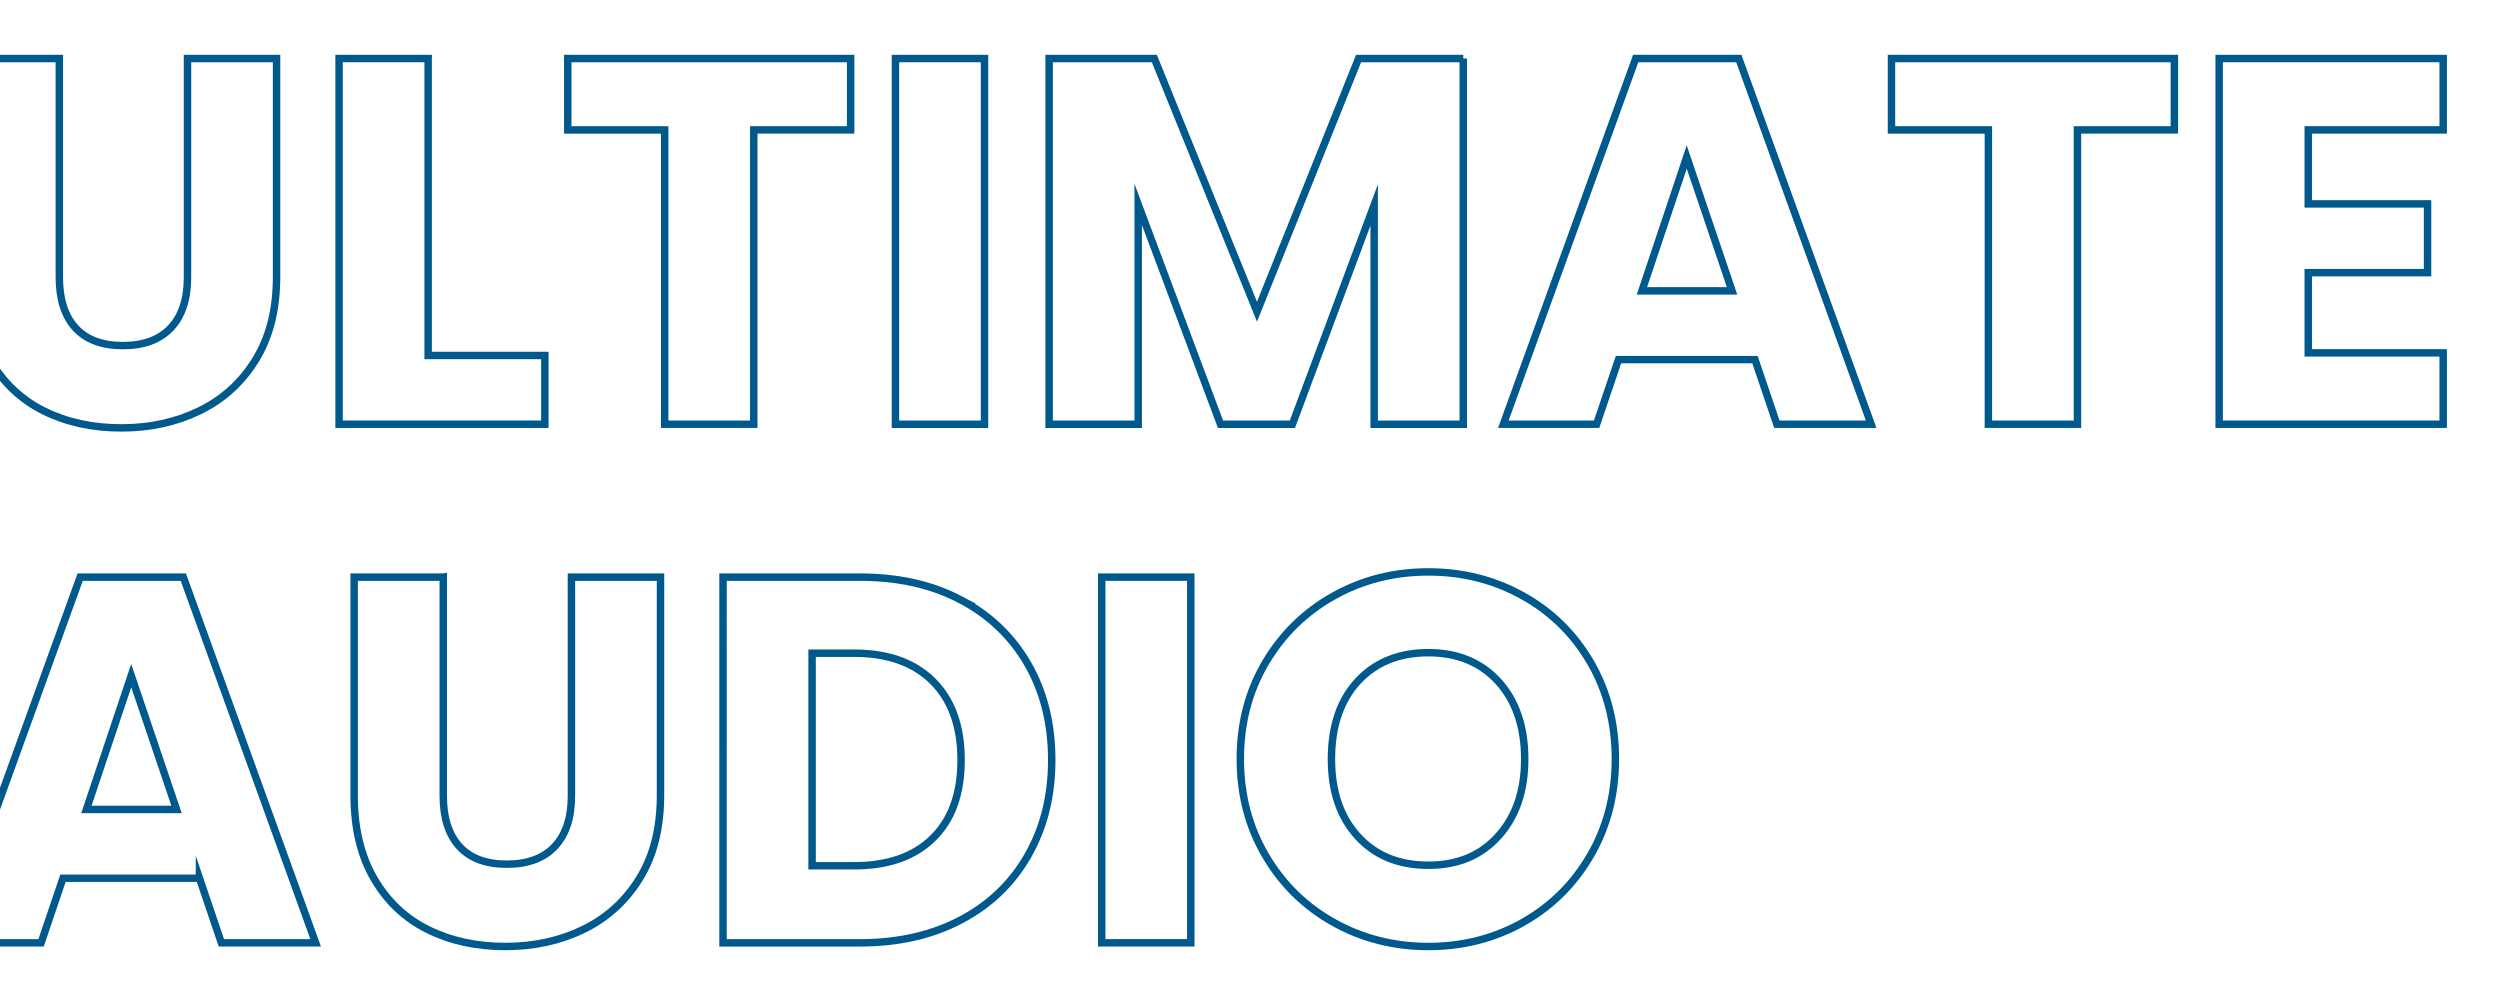 <?xml version="1.0" encoding="UTF-8"?><svg id="a" xmlns="http://www.w3.org/2000/svg" width="1007.53" height="397.91" viewBox="0 0 1007.53 397.91"><defs><style>.b{fill:none;stroke:#00598c;stroke-miterlimit:10;stroke-width:3px;}</style></defs><path class="b" d="M23.91,23.59V111.77c0,8.82,2.17,15.61,6.51,20.37,4.34,4.76,10.71,7.14,19.11,7.14s14.83-2.38,19.31-7.14c4.48-4.76,6.72-11.55,6.72-20.37V23.59h35.9V111.56c0,13.16-2.8,24.29-8.4,33.38-5.6,9.1-13.12,15.96-22.57,20.58-9.45,4.62-19.98,6.93-31.6,6.93s-22.01-2.27-31.18-6.82c-9.17-4.55-16.41-11.41-21.73-20.58-5.32-9.17-7.98-20.33-7.98-33.49V23.59H23.91Z"/><path class="b" d="M172.55,143.26h47.03v27.71h-82.93V23.59h35.9v119.67Z"/><path class="b" d="M342.82,23.59v28.76h-39.05v118.62h-35.9V52.36h-39.05V23.59h114Z"/><path class="b" d="M396.77,23.59V170.98h-35.9V23.59h35.9Z"/><path class="b" d="M589.71,23.59V170.98h-35.9V82.59l-32.96,88.39h-28.97l-33.17-88.6v88.6h-35.9V23.59h42.41l41.36,102.03,40.94-102.03h42.2Z"/><path class="b" d="M707.28,144.94h-55.01l-8.82,26.03h-37.58l53.33-147.38h41.57l53.33,147.38h-38l-8.82-26.03Zm-9.24-27.71l-18.27-53.96-18.06,53.96h36.32Z"/><path class="b" d="M876.29,23.59v28.76h-39.05v118.62h-35.9V52.36h-39.05V23.59h114Z"/><path class="b" d="M930.25,52.36v29.81h48.08v27.71h-48.08v32.33h54.38v28.76h-90.28V23.59h90.28v28.76h-54.38Z"/><path class="b" d="M80.39,353.94H25.38l-8.82,26.03H-21.02L32.31,232.59h41.57l53.33,147.38h-38l-8.82-26.03Zm-9.24-27.71l-18.27-53.96-18.06,53.96h36.32Z"/><path class="b" d="M178.64,232.59v88.18c0,8.82,2.17,15.61,6.51,20.37,4.34,4.76,10.71,7.14,19.11,7.14s14.83-2.38,19.31-7.14c4.48-4.76,6.72-11.55,6.72-20.37v-88.18h35.9v87.97c0,13.16-2.8,24.29-8.4,33.38-5.6,9.1-13.12,15.96-22.57,20.58-9.45,4.62-19.98,6.93-31.6,6.93s-22.01-2.27-31.18-6.82c-9.17-4.55-16.41-11.41-21.73-20.58-5.32-9.17-7.98-20.33-7.98-33.49v-87.97h35.9Z"/><path class="b" d="M387.33,241.83c11.62,6.16,20.61,14.8,26.98,25.93,6.37,11.13,9.55,23.97,9.55,38.53s-3.19,27.22-9.55,38.42c-6.37,11.2-15.4,19.88-27.08,26.03-11.69,6.16-25.23,9.24-40.62,9.24h-55.22V232.59h55.22c15.54,0,29.11,3.08,40.73,9.24Zm-11.34,95.95c7.56-7.42,11.34-17.91,11.34-31.49s-3.78-24.14-11.34-31.7c-7.56-7.56-18.13-11.34-31.7-11.34h-17.01v85.66h17.01c13.57,0,24.14-3.71,31.7-11.13Z"/><path class="b" d="M479.91,232.59v147.38h-35.9V232.59h35.9Z"/><path class="b" d="M537.54,371.79c-11.55-6.44-20.72-15.43-27.5-26.98-6.79-11.55-10.18-24.53-10.18-38.95s3.39-27.36,10.18-38.84c6.79-11.48,15.96-20.43,27.5-26.87,11.55-6.44,24.25-9.66,38.11-9.66s26.56,3.22,38.11,9.66c11.55,6.44,20.64,15.4,27.29,26.87,6.65,11.48,9.97,24.43,9.97,38.84s-3.36,27.4-10.08,38.95c-6.72,11.55-15.82,20.54-27.29,26.98-11.48,6.44-24.14,9.66-38,9.66s-26.56-3.22-38.11-9.66Zm66.34-34.85c7.07-7.84,10.6-18.19,10.6-31.07s-3.54-23.41-10.6-31.18c-7.07-7.77-16.48-11.65-28.24-11.65s-21.38,3.85-28.45,11.55c-7.07,7.7-10.6,18.13-10.6,31.28s3.53,23.41,10.6,31.18c7.07,7.77,16.55,11.65,28.45,11.65s21.17-3.92,28.24-11.76Z"/></svg>
